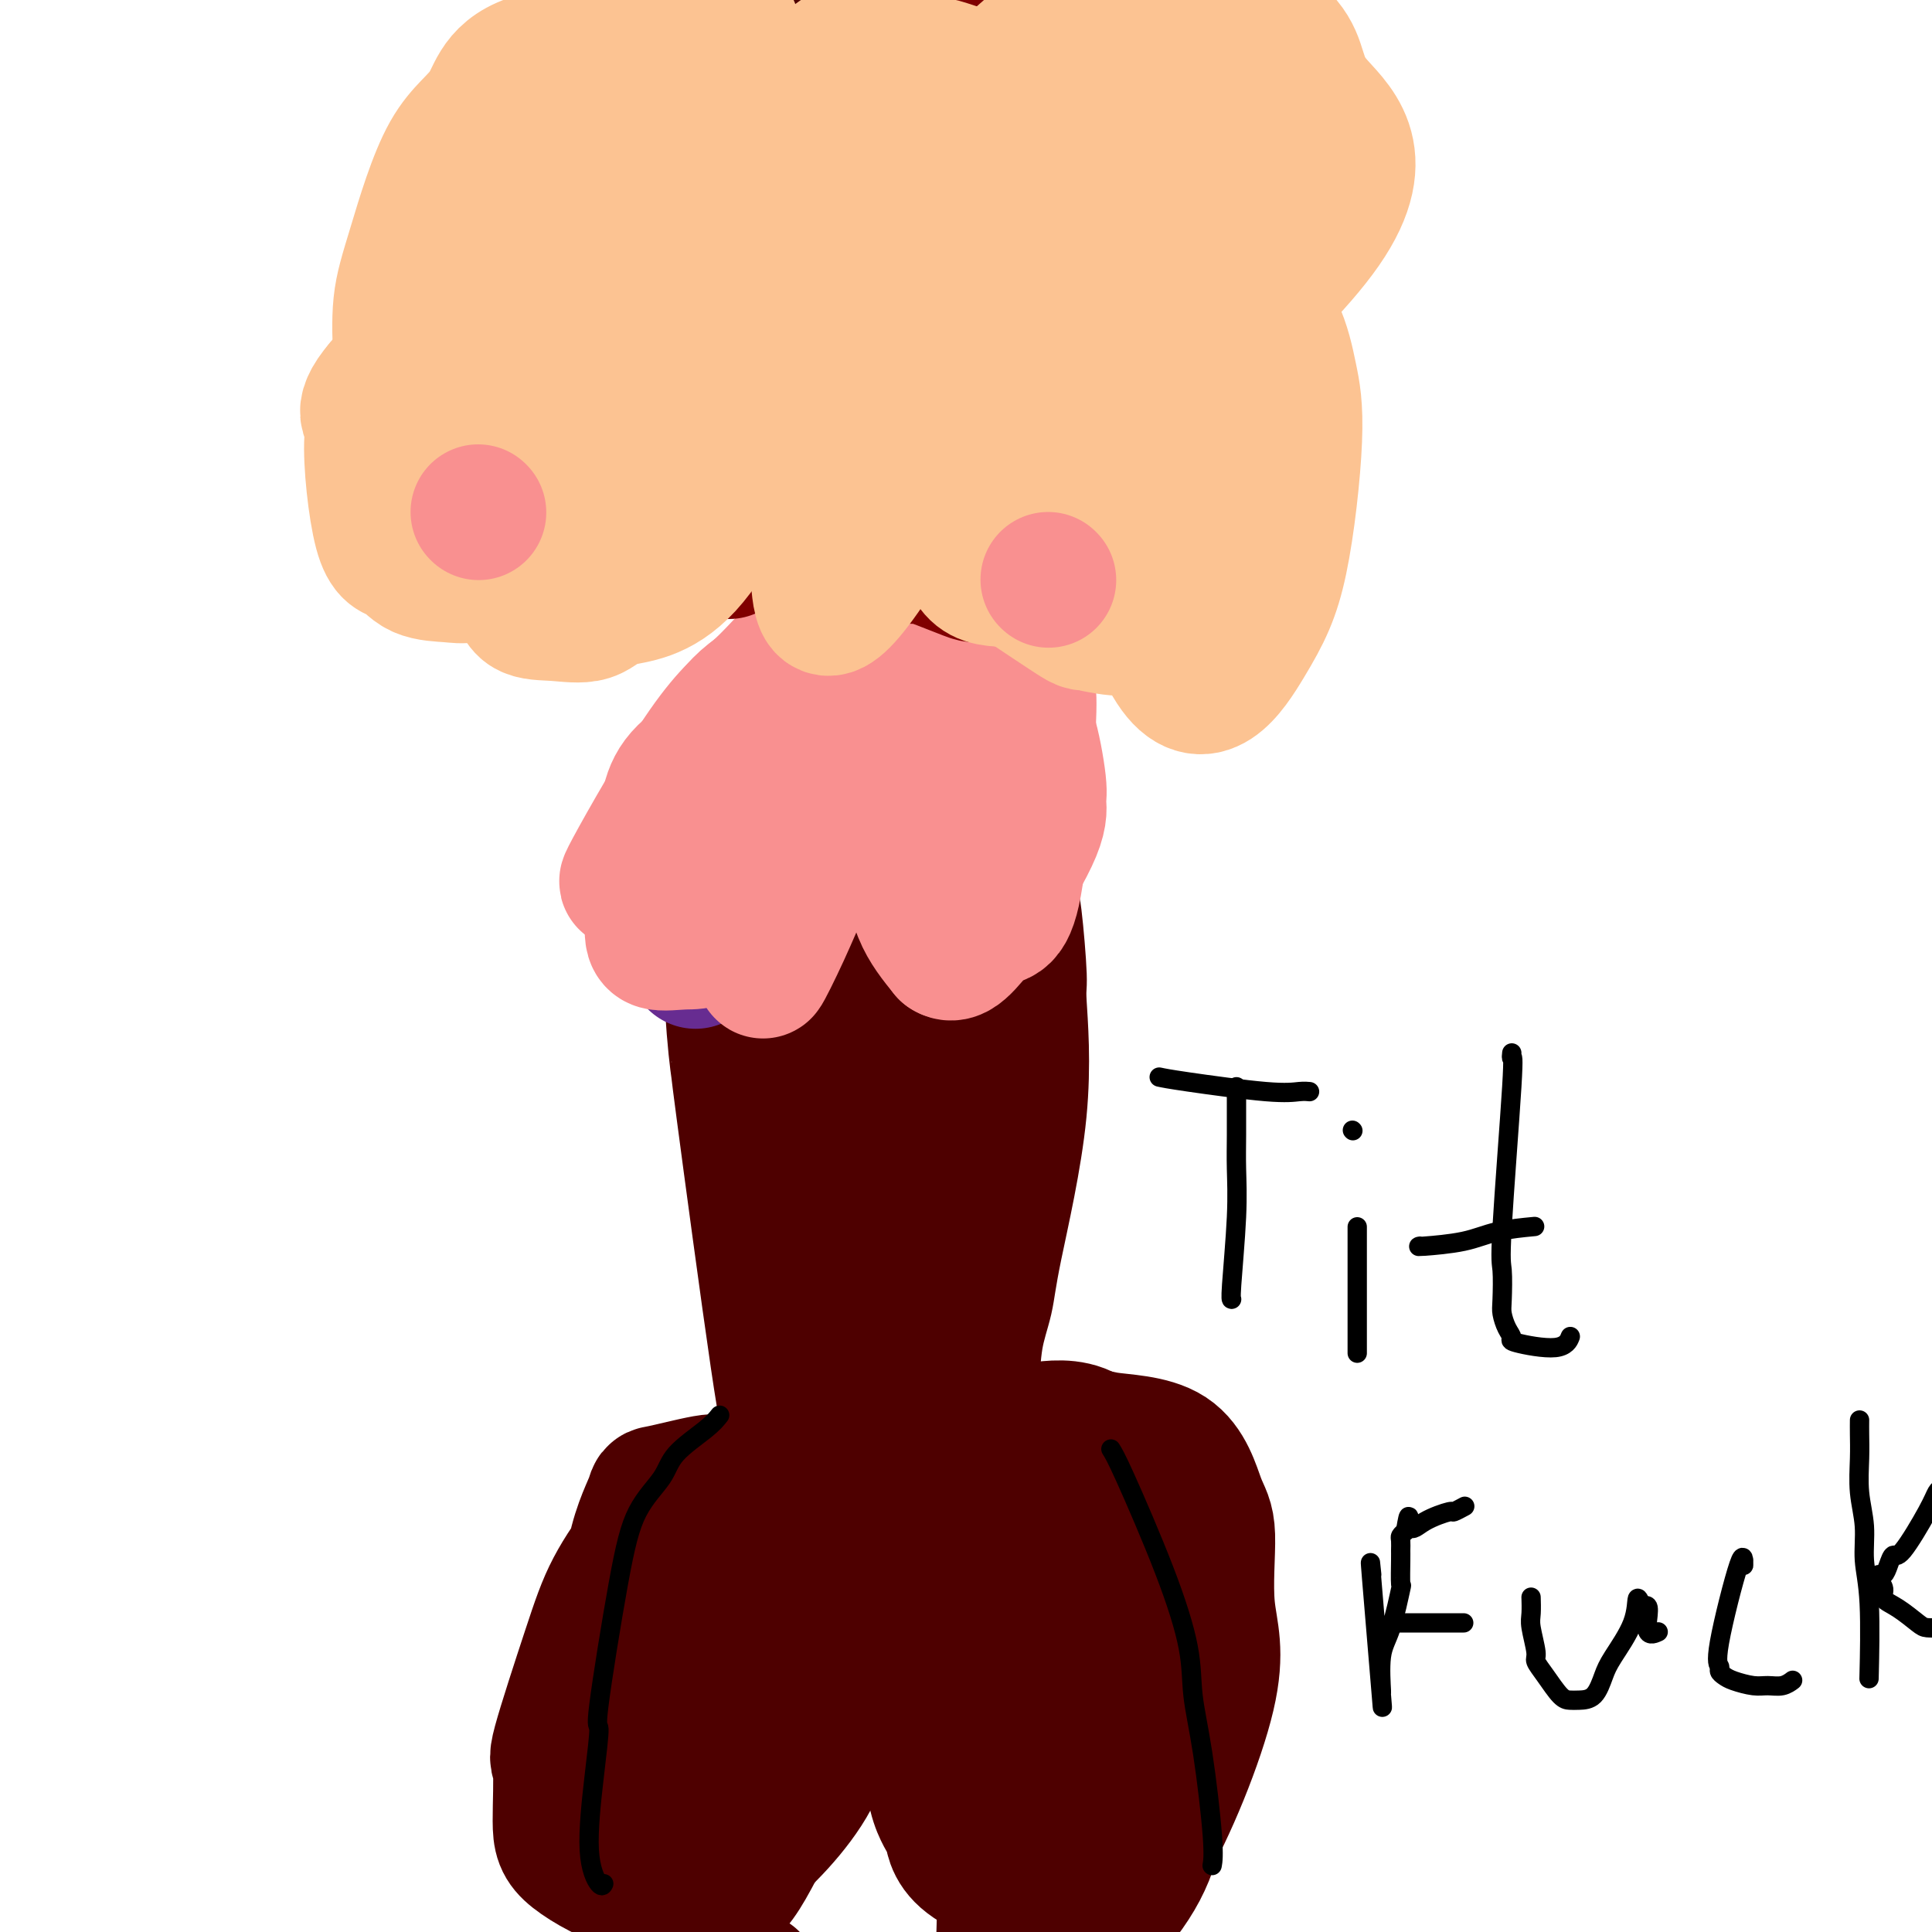 <svg viewBox='0 0 400 400' version='1.1' xmlns='http://www.w3.org/2000/svg' xmlns:xlink='http://www.w3.org/1999/xlink'><g fill='none' stroke='#4E0000' stroke-width='28' stroke-linecap='round' stroke-linejoin='round'><path d='M136,318c-0.691,0.071 -1.383,0.143 -3,2c-1.617,1.857 -4.161,5.500 -6,9c-1.839,3.500 -2.975,6.856 -5,13c-2.025,6.144 -4.941,15.076 -6,19c-1.059,3.924 -0.261,2.839 0,5c0.261,2.161 -0.015,7.568 0,11c0.015,3.432 0.323,4.888 3,7c2.677,2.112 7.725,4.880 12,6c4.275,1.120 7.779,0.592 11,0c3.221,-0.592 6.160,-1.247 11,-5c4.840,-3.753 11.582,-10.602 15,-17c3.418,-6.398 3.512,-12.343 3,-19c-0.512,-6.657 -1.631,-14.025 -2,-18c-0.369,-3.975 0.010,-4.558 -3,-8c-3.010,-3.442 -9.410,-9.743 -13,-13c-3.590,-3.257 -4.371,-3.469 -7,-3c-2.629,0.469 -7.107,1.621 -9,2c-1.893,0.379 -1.202,-0.013 -2,2c-0.798,2.013 -3.085,6.432 -4,13c-0.915,6.568 -0.457,15.284 0,24'/><path d='M131,348c2.148,9.123 7.518,19.930 11,25c3.482,5.070 5.076,4.402 7,4c1.924,-0.402 4.177,-0.538 5,0c0.823,0.538 0.217,1.752 2,0c1.783,-1.752 5.957,-6.468 8,-13c2.043,-6.532 1.957,-14.881 2,-20c0.043,-5.119 0.215,-7.010 -1,-12c-1.215,-4.990 -3.819,-13.081 -6,-17c-2.181,-3.919 -3.941,-3.668 -5,-4c-1.059,-0.332 -1.419,-1.247 -3,0c-1.581,1.247 -4.385,4.655 -7,15c-2.615,10.345 -5.043,27.627 -6,40c-0.957,12.373 -0.444,19.837 0,24c0.444,4.163 0.818,5.024 3,5c2.182,-0.024 6.172,-0.934 9,-3c2.828,-2.066 4.492,-5.288 8,-12c3.508,-6.712 8.858,-16.912 8,-30c-0.858,-13.088 -7.923,-29.062 -11,-35c-3.077,-5.938 -2.165,-1.839 -3,1c-0.835,2.839 -3.418,4.420 -6,6'/><path d='M146,322c-3.124,7.482 -6.435,22.686 -6,39c0.435,16.314 4.617,33.738 8,42c3.383,8.262 5.967,7.360 7,7c1.033,-0.360 0.517,-0.180 0,0'/><path d='M228,299c-1.359,0.577 -2.719,1.155 -4,2c-1.281,0.845 -2.484,1.958 -8,8c-5.516,6.042 -15.346,17.012 -20,25c-4.654,7.988 -4.133,12.993 -4,17c0.133,4.007 -0.124,7.014 2,11c2.124,3.986 6.628,8.949 9,11c2.372,2.051 2.612,1.188 4,2c1.388,0.812 3.925,3.300 9,4c5.075,0.700 12.690,-0.386 17,-4c4.310,-3.614 5.317,-9.755 6,-14c0.683,-4.245 1.041,-6.592 1,-13c-0.041,-6.408 -0.482,-16.876 -1,-22c-0.518,-5.124 -1.113,-4.903 -2,-7c-0.887,-2.097 -2.066,-6.512 -4,-11c-1.934,-4.488 -4.621,-9.048 -8,-11c-3.379,-1.952 -7.448,-1.295 -10,-1c-2.552,0.295 -3.586,0.227 -6,4c-2.414,3.773 -6.207,11.386 -10,19'/><path d='M199,319c-2.997,10.783 -5.489,28.240 -6,39c-0.511,10.760 0.959,14.821 2,17c1.041,2.179 1.651,2.475 2,4c0.349,1.525 0.436,4.280 5,7c4.564,2.720 13.606,5.406 20,6c6.394,0.594 10.139,-0.904 15,-9c4.861,-8.096 10.837,-22.789 13,-32c2.163,-9.211 0.513,-12.939 0,-18c-0.513,-5.061 0.109,-11.455 0,-15c-0.109,-3.545 -0.951,-4.243 -2,-7c-1.049,-2.757 -2.304,-7.575 -6,-10c-3.696,-2.425 -9.832,-2.457 -13,-3c-3.168,-0.543 -3.368,-1.598 -7,6c-3.632,7.598 -10.694,23.848 -14,37c-3.306,13.152 -2.854,23.207 -2,31c0.854,7.793 2.110,13.326 2,23c-0.110,9.674 -1.586,23.490 5,7c6.586,-16.490 21.235,-63.286 26,-83c4.765,-19.714 -0.353,-12.347 -3,-10c-2.647,2.347 -2.824,-0.327 -3,-3'/><path d='M233,306c-2.937,-2.089 -7.281,-0.810 -11,3c-3.719,3.810 -6.815,10.152 -9,20c-2.185,9.848 -3.461,23.201 -4,30c-0.539,6.799 -0.341,7.043 0,11c0.341,3.957 0.824,11.628 2,19c1.176,7.372 3.045,14.446 8,14c4.955,-0.446 12.997,-8.412 17,-16c4.003,-7.588 3.968,-14.796 4,-22c0.032,-7.204 0.131,-14.403 -1,-23c-1.131,-8.597 -3.491,-18.594 -6,-24c-2.509,-5.406 -5.166,-6.223 -7,-7c-1.834,-0.777 -2.845,-1.515 -5,0c-2.155,1.515 -5.454,5.282 -8,10c-2.546,4.718 -4.339,10.386 -5,13c-0.661,2.614 -0.189,2.176 0,2c0.189,-0.176 0.094,-0.088 0,0'/><path d='M166,308c0.191,0.088 0.381,0.176 0,-2c-0.381,-2.176 -1.334,-6.618 -2,-9c-0.666,-2.382 -1.044,-2.706 -3,-16c-1.956,-13.294 -5.491,-39.559 -7,-51c-1.509,-11.441 -0.993,-8.058 -1,-8c-0.007,0.058 -0.537,-3.210 -1,-9c-0.463,-5.790 -0.861,-14.103 -1,-18c-0.139,-3.897 -0.021,-3.379 0,-5c0.021,-1.621 -0.054,-5.380 0,-9c0.054,-3.620 0.238,-7.101 2,-11c1.762,-3.899 5.100,-8.218 8,-12c2.900,-3.782 5.360,-7.029 8,-10c2.640,-2.971 5.459,-5.666 8,-8c2.541,-2.334 4.805,-4.306 6,-5c1.195,-0.694 1.322,-0.110 2,0c0.678,0.110 1.908,-0.254 4,2c2.092,2.254 5.046,7.127 8,12'/><path d='M197,149c3.338,8.170 7.684,22.597 10,30c2.316,7.403 2.603,7.784 3,11c0.397,3.216 0.903,9.267 1,12c0.097,2.733 -0.215,2.148 0,6c0.215,3.852 0.959,12.143 0,22c-0.959,9.857 -3.620,21.282 -5,28c-1.380,6.718 -1.480,8.730 -2,11c-0.520,2.270 -1.460,4.798 -2,8c-0.540,3.202 -0.681,7.079 -1,9c-0.319,1.921 -0.818,1.888 -1,3c-0.182,1.112 -0.049,3.370 0,5c0.049,1.630 0.013,2.633 0,5c-0.013,2.367 -0.004,6.099 0,8c0.004,1.901 0.001,1.972 0,2c-0.001,0.028 -0.001,0.014 0,0'/></g>
<g fill='none' stroke='#672C91' stroke-width='28' stroke-linecap='round' stroke-linejoin='round'><path d='M166,162c0.000,0.000 0.100,0.100 0.1,0.1'/><path d='M144,199c0.753,-0.573 1.505,-1.145 3,-2c1.495,-0.855 3.732,-1.991 6,-4c2.268,-2.009 4.568,-4.889 6,-7c1.432,-2.111 1.995,-3.452 3,-6c1.005,-2.548 2.451,-6.304 3,-8c0.549,-1.696 0.202,-1.331 0,-1c-0.202,0.331 -0.257,0.629 1,0c1.257,-0.629 3.827,-2.184 5,-1c1.173,1.184 0.950,5.105 6,-3c5.050,-8.105 15.372,-28.238 19,-36c3.628,-7.762 0.560,-3.153 -2,-1c-2.560,2.153 -4.612,1.849 -5,0c-0.388,-1.849 0.889,-5.243 -4,1c-4.889,6.243 -15.945,22.121 -27,38'/><path d='M158,169c-4.452,7.747 -2.081,8.116 0,9c2.081,0.884 3.872,2.285 5,3c1.128,0.715 1.592,0.745 4,0c2.408,-0.745 6.761,-2.267 10,-5c3.239,-2.733 5.365,-6.679 7,-10c1.635,-3.321 2.781,-6.017 4,-9c1.219,-2.983 2.513,-6.254 3,-9c0.487,-2.746 0.169,-4.966 0,-6c-0.169,-1.034 -0.188,-0.881 0,-1c0.188,-0.119 0.583,-0.510 0,0c-0.583,0.510 -2.143,1.921 -4,5c-1.857,3.079 -4.012,7.824 -5,10c-0.988,2.176 -0.809,1.781 -1,3c-0.191,1.219 -0.751,4.051 -1,7c-0.249,2.949 -0.188,6.014 0,8c0.188,1.986 0.504,2.893 4,3c3.496,0.107 10.172,-0.587 13,-6c2.828,-5.413 1.808,-15.547 1,-20c-0.808,-4.453 -1.404,-3.227 -2,-2'/><path d='M196,149c-1.058,-3.780 -3.203,-2.228 -6,0c-2.797,2.228 -6.245,5.134 -8,8c-1.755,2.866 -1.818,5.694 -2,9c-0.182,3.306 -0.483,7.090 1,11c1.483,3.910 4.750,7.946 7,10c2.250,2.054 3.482,2.124 5,2c1.518,-0.124 3.323,-0.443 5,-1c1.677,-0.557 3.227,-1.351 4,-5c0.773,-3.649 0.769,-10.152 1,-13c0.231,-2.848 0.697,-2.042 0,-4c-0.697,-1.958 -2.557,-6.682 -3,-9c-0.443,-2.318 0.531,-2.231 0,-3c-0.531,-0.769 -2.567,-2.393 -5,-3c-2.433,-0.607 -5.265,-0.198 -7,0c-1.735,0.198 -2.375,0.183 -4,1c-1.625,0.817 -4.237,2.465 -5,12c-0.763,9.535 0.321,26.958 1,33c0.679,6.042 0.952,0.704 2,0c1.048,-0.704 2.871,3.228 5,-5c2.129,-8.228 4.565,-28.614 7,-49'/><path d='M194,143c-0.091,-9.839 -3.819,-9.935 -6,-10c-2.181,-0.065 -2.815,-0.099 -4,0c-1.185,0.099 -2.920,0.329 -4,0c-1.080,-0.329 -1.506,-1.218 -4,2c-2.494,3.218 -7.055,10.542 -10,17c-2.945,6.458 -4.275,12.050 -5,15c-0.725,2.950 -0.847,3.257 -1,4c-0.153,0.743 -0.337,1.923 0,2c0.337,0.077 1.194,-0.947 3,-2c1.806,-1.053 4.562,-2.133 8,-6c3.438,-3.867 7.559,-10.519 10,-15c2.441,-4.481 3.201,-6.790 4,-10c0.799,-3.210 1.638,-7.321 2,-10c0.362,-2.679 0.246,-3.925 0,-4c-0.246,-0.075 -0.621,1.021 -1,-1c-0.379,-2.021 -0.761,-7.160 -8,0c-7.239,7.160 -21.333,26.620 -26,35c-4.667,8.380 0.095,5.680 3,5c2.905,-0.680 3.952,0.660 5,2'/><path d='M160,167c3.467,0.867 8.133,-0.467 10,-1c1.867,-0.533 0.933,-0.267 0,0'/></g>
<g fill='none' stroke='#4E0000' stroke-width='28' stroke-linecap='round' stroke-linejoin='round'><path d='M169,190c-0.045,-2.460 -0.090,-4.920 1,5c1.090,9.920 3.315,32.219 4,50c0.685,17.781 -0.170,31.043 -1,41c-0.830,9.957 -1.635,16.610 -3,27c-1.365,10.390 -3.289,24.519 -4,32c-0.711,7.481 -0.207,8.316 0,1c0.207,-7.316 0.118,-22.781 0,-35c-0.118,-12.219 -0.266,-21.190 0,-31c0.266,-9.810 0.946,-20.458 2,-32c1.054,-11.542 2.480,-23.979 3,-32c0.520,-8.021 0.132,-11.626 0,-13c-0.132,-1.374 -0.009,-0.519 0,-1c0.009,-0.481 -0.097,-2.300 0,1c0.097,3.300 0.397,11.720 1,22c0.603,10.280 1.508,22.422 2,30c0.492,7.578 0.569,10.594 1,17c0.431,6.406 1.215,16.203 2,26'/><path d='M177,298c1.162,14.755 1.068,4.141 1,1c-0.068,-3.141 -0.110,1.190 0,-1c0.110,-2.190 0.373,-10.901 1,-21c0.627,-10.099 1.617,-21.587 3,-36c1.383,-14.413 3.160,-31.752 4,-38c0.840,-6.248 0.744,-1.406 1,2c0.256,3.406 0.863,5.377 1,12c0.137,6.623 -0.198,17.897 0,22c0.198,4.103 0.929,1.034 0,14c-0.929,12.966 -3.517,41.966 -5,56c-1.483,14.034 -1.861,13.102 -1,3c0.861,-10.102 2.963,-29.374 4,-43c1.037,-13.626 1.011,-21.608 2,-22c0.989,-0.392 2.995,6.804 5,14'/><path d='M193,261c0.601,9.981 -0.395,27.932 -1,37c-0.605,9.068 -0.817,9.253 -1,15c-0.183,5.747 -0.337,17.057 0,7c0.337,-10.057 1.163,-41.480 2,-63c0.837,-21.520 1.684,-33.135 2,-38c0.316,-4.865 0.102,-2.979 0,-3c-0.102,-0.021 -0.091,-1.947 0,2c0.091,3.947 0.262,13.768 0,25c-0.262,11.232 -0.957,23.877 -2,36c-1.043,12.123 -2.435,23.725 -3,23c-0.565,-0.725 -0.304,-13.779 0,-22c0.304,-8.221 0.652,-11.611 1,-15'/><path d='M191,265c-0.511,-0.867 -2.289,15.467 -3,22c-0.711,6.533 -0.356,3.267 0,0'/><path d='M115,44c-0.902,1.120 -1.804,2.240 -3,5c-1.196,2.760 -2.684,7.160 -4,12c-1.316,4.840 -2.458,10.120 -3,13c-0.542,2.880 -0.484,3.359 0,5c0.484,1.641 1.393,4.443 2,6c0.607,1.557 0.911,1.870 2,3c1.089,1.130 2.964,3.077 7,5c4.036,1.923 10.233,3.821 14,5c3.767,1.179 5.103,1.638 6,2c0.897,0.362 1.357,0.627 4,1c2.643,0.373 7.471,0.852 10,1c2.529,0.148 2.758,-0.037 3,0c0.242,0.037 0.498,0.296 1,0c0.502,-0.296 1.251,-1.148 2,-2'/><path d='M156,100c3.517,-0.454 2.311,-1.588 2,-2c-0.311,-0.412 0.274,-0.102 1,0c0.726,0.102 1.593,-0.004 2,0c0.407,0.004 0.354,0.119 1,0c0.646,-0.119 1.990,-0.472 3,0c1.010,0.472 1.685,1.770 4,4c2.315,2.230 6.270,5.391 8,6c1.730,0.609 1.235,-1.336 3,1c1.765,2.336 5.790,8.953 17,2c11.210,-6.953 29.605,-27.477 48,-48'/><path d='M245,63c8.105,-12.578 4.367,-20.024 3,-24c-1.367,-3.976 -0.364,-4.481 0,-6c0.364,-1.519 0.087,-4.051 0,-6c-0.087,-1.949 0.015,-3.315 0,-4c-0.015,-0.685 -0.148,-0.689 0,-2c0.148,-1.311 0.578,-3.930 1,-7c0.422,-3.070 0.835,-6.591 1,-8c0.165,-1.409 0.083,-0.704 0,0'/><path d='M157,32c-2.000,0.000 -4.000,0.000 -5,0c-1.000,0.000 -1.000,0.000 -1,0c0.000,0.000 0.000,0.000 0,0c0.000,0.000 0.000,0.000 0,0'/><path d='M119,71c0.095,-0.692 0.190,-1.385 1,-4c0.810,-2.615 2.336,-7.154 4,-11c1.664,-3.846 3.465,-7.000 9,-17c5.535,-10.000 14.804,-26.845 21,-37c6.196,-10.155 9.318,-13.618 12,-17c2.682,-3.382 4.925,-6.682 5,-7c0.075,-0.318 -2.017,2.345 0,-1c2.017,-3.345 8.142,-12.698 0,2c-8.142,14.698 -30.550,53.448 -39,68c-8.450,14.552 -2.942,4.907 -1,2c1.942,-2.907 0.319,0.926 0,1c-0.319,0.074 0.667,-3.609 0,-4c-0.667,-0.391 -2.987,2.510 0,-6c2.987,-8.510 11.282,-28.431 16,-39c4.718,-10.569 5.859,-11.784 7,-13'/><path d='M154,-12c3.356,-7.916 0.246,-1.707 -1,2c-1.246,3.707 -0.629,4.914 -2,9c-1.371,4.086 -4.728,11.053 -11,26c-6.272,14.947 -15.457,37.873 -19,47c-3.543,9.127 -1.445,4.453 0,2c1.445,-2.453 2.235,-2.686 5,-6c2.765,-3.314 7.505,-9.709 12,-16c4.495,-6.291 8.744,-12.477 14,-20c5.256,-7.523 11.517,-16.382 14,-20c2.483,-3.618 1.186,-1.996 1,-2c-0.186,-0.004 0.738,-1.633 1,-1c0.262,0.633 -0.137,3.528 -2,9c-1.863,5.472 -5.191,13.519 -11,27c-5.809,13.481 -14.101,32.394 -15,35c-0.899,2.606 5.594,-11.095 9,-18c3.406,-6.905 3.725,-7.013 7,-13c3.275,-5.987 9.507,-17.853 14,-26c4.493,-8.147 7.246,-12.573 10,-17'/><path d='M180,6c4.974,-4.563 -2.590,21.029 -7,35c-4.410,13.971 -5.665,16.320 -6,17c-0.335,0.680 0.249,-0.311 0,0c-0.249,0.311 -1.331,1.922 1,-2c2.331,-3.922 8.074,-13.377 11,-18c2.926,-4.623 3.036,-4.413 5,-8c1.964,-3.587 5.782,-10.971 9,-18c3.218,-7.029 5.836,-13.702 3,-4c-2.836,9.702 -11.125,35.781 -16,50c-4.875,14.219 -6.336,16.580 -7,18c-0.664,1.420 -0.532,1.900 -1,3c-0.468,1.100 -1.538,2.821 -1,2c0.538,-0.821 2.683,-4.182 2,-3c-0.683,1.182 -4.195,6.909 2,-7c6.195,-13.909 22.098,-47.455 38,-81'/><path d='M213,-10c6.366,-12.037 1.780,2.371 0,9c-1.780,6.629 -0.754,5.481 -2,13c-1.246,7.519 -4.763,23.706 -6,30c-1.237,6.294 -0.194,2.695 0,1c0.194,-1.695 -0.463,-1.486 1,-2c1.463,-0.514 5.044,-1.752 9,-5c3.956,-3.248 8.285,-8.507 12,-13c3.715,-4.493 6.814,-8.221 9,-11c2.186,-2.779 3.458,-4.610 4,-5c0.542,-0.390 0.353,0.660 0,1c-0.353,0.340 -0.872,-0.031 -3,5c-2.128,5.031 -5.866,15.464 -7,19c-1.134,3.536 0.337,0.177 -6,13c-6.337,12.823 -20.482,41.829 -25,52c-4.518,10.171 0.591,1.508 7,-10c6.409,-11.508 14.117,-25.859 21,-38c6.883,-12.141 12.942,-22.070 19,-32'/><path d='M246,17c7.719,-13.736 3.518,-8.074 2,-5c-1.518,3.074 -0.351,3.562 0,4c0.351,0.438 -0.114,0.825 -2,6c-1.886,5.175 -5.195,15.138 -11,28c-5.805,12.862 -14.108,28.624 -18,37c-3.892,8.376 -3.373,9.366 -3,9c0.373,-0.366 0.600,-2.087 1,-4c0.400,-1.913 0.973,-4.018 4,-10c3.027,-5.982 8.507,-15.841 12,-22c3.493,-6.159 4.999,-8.617 6,-11c1.001,-2.383 1.498,-4.692 2,-6c0.502,-1.308 1.010,-1.614 1,-2c-0.010,-0.386 -0.536,-0.853 -1,-1c-0.464,-0.147 -0.864,0.027 -2,0c-1.136,-0.027 -3.006,-0.256 -6,0c-2.994,0.256 -7.112,0.996 -12,3c-4.888,2.004 -10.547,5.270 -12,5c-1.453,-0.270 1.299,-4.077 -3,1c-4.299,5.077 -15.650,19.039 -27,33'/><path d='M177,82c-4.738,6.832 -3.083,7.411 -3,9c0.083,1.589 -1.405,4.188 -1,2c0.405,-2.188 2.702,-9.164 4,-12c1.298,-2.836 1.595,-1.533 3,-5c1.405,-3.467 3.917,-11.703 8,-20c4.083,-8.297 9.738,-16.656 12,-20c2.262,-3.344 1.131,-1.672 0,0'/></g>
<g fill='none' stroke='#000000' stroke-width='4' stroke-linecap='round' stroke-linejoin='round'><path d='M240,223c0.920,0.196 1.841,0.392 6,1c4.159,0.608 11.558,1.627 16,2c4.442,0.373 5.927,0.100 7,0c1.073,-0.100 1.735,-0.029 2,0c0.265,0.029 0.132,0.014 0,0'/><path d='M256,225c-0.002,0.635 -0.004,1.270 0,3c0.004,1.730 0.015,4.555 0,7c-0.015,2.445 -0.057,4.512 0,7c0.057,2.488 0.211,5.399 0,10c-0.211,4.601 -0.788,10.893 -1,14c-0.212,3.107 -0.061,3.031 0,3c0.061,-0.031 0.030,-0.015 0,0'/><path d='M281,254c0.000,1.199 0.000,2.399 0,4c0.000,1.601 0.000,3.604 0,7c0.000,3.396 0.000,8.183 0,11c0.000,2.817 0.000,3.662 0,4c0.000,0.338 0.000,0.169 0,0'/><path d='M280,234c0.000,0.000 0.100,0.100 0.1,0.1'/><path d='M313,218c-0.061,0.562 -0.121,1.123 0,1c0.121,-0.123 0.424,-0.932 0,6c-0.424,6.932 -1.575,21.604 -2,29c-0.425,7.396 -0.123,7.516 0,9c0.123,1.484 0.068,4.333 0,6c-0.068,1.667 -0.149,2.151 0,3c0.149,0.849 0.527,2.062 1,3c0.473,0.938 1.041,1.599 1,2c-0.041,0.401 -0.691,0.540 1,1c1.691,0.460 5.725,1.239 8,1c2.275,-0.239 2.793,-1.497 3,-2c0.207,-0.503 0.104,-0.252 0,0'/><path d='M294,258c-0.327,0.061 -0.654,0.121 1,0c1.654,-0.121 5.289,-0.424 8,-1c2.711,-0.576 4.499,-1.424 7,-2c2.501,-0.576 5.715,-0.879 7,-1c1.285,-0.121 0.643,-0.061 0,0'/><path d='M284,326c-0.227,-2.300 -0.455,-4.600 0,1c0.455,5.600 1.591,19.101 2,24c0.409,4.899 0.089,1.195 0,0c-0.089,-1.195 0.053,0.119 0,-1c-0.053,-1.119 -0.301,-4.671 0,-7c0.301,-2.329 1.153,-3.435 2,-6c0.847,-2.565 1.691,-6.589 2,-8c0.309,-1.411 0.082,-0.209 0,-1c-0.082,-0.791 -0.019,-3.574 0,-5c0.019,-1.426 -0.005,-1.496 0,-2c0.005,-0.504 0.040,-1.443 0,-2c-0.040,-0.557 -0.154,-0.730 0,-1c0.154,-0.270 0.577,-0.635 1,-1'/><path d='M291,317c0.897,-5.459 0.640,-2.108 1,-1c0.360,1.108 1.337,-0.029 3,-1c1.663,-0.971 4.013,-1.776 5,-2c0.987,-0.224 0.612,0.132 1,0c0.388,-0.132 1.539,-0.752 2,-1c0.461,-0.248 0.230,-0.124 0,0'/><path d='M289,336c4.844,0.000 9.689,0.000 12,0c2.311,0.000 2.089,0.000 2,0c-0.089,0.000 -0.044,0.000 0,0'/><path d='M317,331c-0.009,-0.286 -0.018,-0.572 0,0c0.018,0.572 0.062,2.003 0,3c-0.062,0.997 -0.231,1.559 0,3c0.231,1.441 0.863,3.759 1,5c0.137,1.241 -0.221,1.404 0,2c0.221,0.596 1.021,1.623 2,3c0.979,1.377 2.135,3.102 3,4c0.865,0.898 1.437,0.967 2,1c0.563,0.033 1.118,0.030 2,0c0.882,-0.030 2.092,-0.087 3,-1c0.908,-0.913 1.514,-2.681 2,-4c0.486,-1.319 0.852,-2.189 2,-4c1.148,-1.811 3.078,-4.565 4,-7c0.922,-2.435 0.835,-4.553 1,-5c0.165,-0.447 0.583,0.776 1,2'/><path d='M340,333c2.119,-2.095 0.917,2.167 1,4c0.083,1.833 1.452,1.238 2,1c0.548,-0.238 0.274,-0.119 0,0'/><path d='M361,323c-0.009,0.869 -0.017,1.738 0,1c0.017,-0.738 0.060,-3.085 -1,0c-1.060,3.085 -3.222,11.600 -4,16c-0.778,4.400 -0.171,4.685 0,5c0.171,0.315 -0.093,0.658 0,1c0.093,0.342 0.542,0.681 1,1c0.458,0.319 0.925,0.618 2,1c1.075,0.382 2.758,0.848 4,1c1.242,0.152 2.044,-0.011 3,0c0.956,0.011 2.065,0.195 3,0c0.935,-0.195 1.696,-0.770 2,-1c0.304,-0.230 0.152,-0.115 0,0'/><path d='M385,294c-0.009,0.869 -0.017,1.739 0,3c0.017,1.261 0.061,2.915 0,5c-0.061,2.085 -0.227,4.603 0,7c0.227,2.397 0.845,4.673 1,7c0.155,2.327 -0.154,4.706 0,7c0.154,2.294 0.772,4.502 1,9c0.228,4.498 0.065,11.285 0,14c-0.065,2.715 -0.033,1.357 0,0'/><path d='M403,307c-0.333,0.367 -0.667,0.734 -1,1c-0.333,0.266 -0.667,0.431 -1,1c-0.333,0.569 -0.667,1.544 -2,4c-1.333,2.456 -3.667,6.395 -5,8c-1.333,1.605 -1.665,0.877 -2,1c-0.335,0.123 -0.674,1.096 -1,2c-0.326,0.904 -0.639,1.737 -1,2c-0.361,0.263 -0.768,-0.044 -1,0c-0.232,0.044 -0.287,0.439 0,1c0.287,0.561 0.915,1.289 1,2c0.085,0.711 -0.375,1.406 0,2c0.375,0.594 1.585,1.087 3,2c1.415,0.913 3.035,2.246 4,3c0.965,0.754 1.276,0.930 2,1c0.724,0.070 1.862,0.035 3,0'/><path d='M402,337c1.622,0.844 1.178,0.956 1,1c-0.178,0.044 -0.089,0.022 0,0'/><path d='M149,293c-0.645,0.815 -1.290,1.630 -3,3c-1.710,1.370 -4.484,3.294 -6,5c-1.516,1.706 -1.775,3.193 -3,5c-1.225,1.807 -3.416,3.934 -5,7c-1.584,3.066 -2.559,7.070 -4,15c-1.441,7.930 -3.346,19.786 -4,25c-0.654,5.214 -0.056,3.786 0,5c0.056,1.214 -0.430,5.071 -1,10c-0.570,4.929 -1.225,10.929 -1,15c0.225,4.071 1.330,6.211 2,7c0.670,0.789 0.906,0.225 1,0c0.094,-0.225 0.047,-0.113 0,0'/><path d='M230,300c0.509,0.806 1.017,1.611 3,6c1.983,4.389 5.439,12.361 8,19c2.561,6.639 4.227,11.944 5,16c0.773,4.056 0.652,6.863 1,10c0.348,3.137 1.166,6.604 2,12c0.834,5.396 1.686,12.722 2,17c0.314,4.278 0.090,5.508 0,6c-0.090,0.492 -0.045,0.246 0,0'/></g>
<g fill='none' stroke='#F99090' stroke-width='4' stroke-linecap='round' stroke-linejoin='round'><path d='M175,139c-1.466,0.188 -2.932,0.375 -8,3c-5.068,2.625 -13.737,7.687 -18,10c-4.263,2.313 -4.121,1.878 -5,5c-0.879,3.122 -2.779,9.800 -3,12c-0.221,2.200 1.238,-0.080 1,0c-0.238,0.080 -2.173,2.520 2,1c4.173,-1.520 14.453,-7.000 19,-10c4.547,-3.000 3.362,-3.521 4,-5c0.638,-1.479 3.099,-3.916 5,-7c1.901,-3.084 3.241,-6.816 4,-9c0.759,-2.184 0.935,-2.819 1,-4c0.065,-1.181 0.019,-2.909 0,-4c-0.019,-1.091 -0.009,-1.546 0,-2'/><path d='M177,129c0.893,-3.827 0.625,-3.895 0,-4c-0.625,-0.105 -1.608,-0.247 -2,-1c-0.392,-0.753 -0.192,-2.118 -4,1c-3.808,3.118 -11.624,10.719 -15,14c-3.376,3.281 -2.312,2.241 -3,5c-0.688,2.759 -3.128,9.317 -4,13c-0.872,3.683 -0.176,4.490 0,7c0.176,2.510 -0.168,6.723 0,9c0.168,2.277 0.847,2.618 1,3c0.153,0.382 -0.219,0.804 1,0c1.219,-0.804 4.028,-2.834 6,-5c1.972,-2.166 3.108,-4.466 6,-9c2.892,-4.534 7.542,-11.300 10,-16c2.458,-4.700 2.726,-7.335 4,-10c1.274,-2.665 3.554,-5.361 2,-4c-1.554,1.361 -6.942,6.777 -10,10c-3.058,3.223 -3.785,4.252 -5,6c-1.215,1.748 -2.919,4.214 -6,11c-3.081,6.786 -7.541,17.893 -12,29'/><path d='M146,188c-3.000,6.667 -1.500,3.333 0,0'/></g>
<g fill='none' stroke='#F99090' stroke-width='28' stroke-linecap='round' stroke-linejoin='round'><path d='M166,135c-0.799,0.327 -1.599,0.654 -3,2c-1.401,1.346 -3.404,3.710 -6,6c-2.596,2.290 -5.786,4.507 -11,12c-5.214,7.493 -12.451,20.263 -15,25c-2.549,4.737 -0.410,1.442 0,1c0.410,-0.442 -0.910,1.970 1,3c1.910,1.030 7.050,0.679 11,0c3.950,-0.679 6.708,-1.685 10,-3c3.292,-1.315 7.116,-2.938 10,-5c2.884,-2.062 4.827,-4.564 6,-7c1.173,-2.436 1.577,-4.805 2,-7c0.423,-2.195 0.866,-4.217 1,-6c0.134,-1.783 -0.041,-3.326 0,-5c0.041,-1.674 0.297,-3.478 0,-5c-0.297,-1.522 -1.149,-2.761 -2,-4'/><path d='M170,142c-2.235,-3.392 -7.324,-1.871 -11,0c-3.676,1.871 -5.941,4.093 -8,7c-2.059,2.907 -3.912,6.499 -5,8c-1.088,1.501 -1.412,0.913 -2,3c-0.588,2.087 -1.441,6.851 -2,10c-0.559,3.149 -0.826,4.683 0,6c0.826,1.317 2.743,2.418 4,3c1.257,0.582 1.853,0.645 5,0c3.147,-0.645 8.845,-1.997 15,-6c6.155,-4.003 12.766,-10.655 16,-14c3.234,-3.345 3.090,-3.382 3,-4c-0.090,-0.618 -0.127,-1.815 2,-3c2.127,-1.185 6.419,-2.357 0,-4c-6.419,-1.643 -23.548,-3.755 -34,2c-10.452,5.755 -14.226,19.378 -18,33'/><path d='M135,183c-1.915,6.632 2.299,6.712 5,7c2.701,0.288 3.890,0.784 4,2c0.110,1.216 -0.859,3.151 4,0c4.859,-3.151 15.547,-11.389 21,-19c5.453,-7.611 5.672,-14.596 6,-18c0.328,-3.404 0.767,-3.229 0,-4c-0.767,-0.771 -2.739,-2.488 -2,-4c0.739,-1.512 4.188,-2.817 -1,-1c-5.188,1.817 -19.013,6.757 -26,11c-6.987,4.243 -7.137,7.788 -8,12c-0.863,4.212 -2.438,9.092 -3,13c-0.562,3.908 -0.112,6.846 0,9c0.112,2.154 -0.114,3.526 1,4c1.114,0.474 3.569,0.051 6,0c2.431,-0.051 4.837,0.271 12,-7c7.163,-7.271 19.081,-22.136 31,-37'/><path d='M185,151c4.748,-7.182 1.119,-6.636 0,-7c-1.119,-0.364 0.272,-1.639 0,-4c-0.272,-2.361 -2.205,-5.808 -3,-7c-0.795,-1.192 -0.450,-0.130 -1,0c-0.550,0.130 -1.994,-0.674 -4,2c-2.006,2.674 -4.574,8.826 -6,13c-1.426,4.174 -1.712,6.371 -2,9c-0.288,2.629 -0.579,5.690 0,9c0.579,3.310 2.028,6.869 3,9c0.972,2.131 1.466,2.835 3,3c1.534,0.165 4.106,-0.210 7,-1c2.894,-0.790 6.109,-1.994 9,-4c2.891,-2.006 5.457,-4.814 8,-9c2.543,-4.186 5.063,-9.751 7,-12c1.937,-2.249 3.291,-1.182 2,-5c-1.291,-3.818 -5.226,-12.519 -7,-16c-1.774,-3.481 -1.387,-1.740 -1,0'/><path d='M200,131c-2.706,-0.811 -5.471,5.161 -7,6c-1.529,0.839 -1.822,-3.454 -3,4c-1.178,7.454 -3.239,26.655 -2,36c1.239,9.345 5.779,8.832 8,9c2.221,0.168 2.122,1.016 3,1c0.878,-0.016 2.734,-0.895 4,-1c1.266,-0.105 1.941,0.566 4,-2c2.059,-2.566 5.502,-8.367 7,-12c1.498,-3.633 1.050,-5.098 1,-6c-0.050,-0.902 0.298,-1.242 0,-4c-0.298,-2.758 -1.243,-7.935 -2,-10c-0.757,-2.065 -1.327,-1.017 -2,-3c-0.673,-1.983 -1.451,-6.995 -6,-2c-4.549,4.995 -12.871,19.999 -15,30c-2.129,10.001 1.936,15.001 6,20'/><path d='M196,197c2.430,1.638 5.504,-4.267 8,-6c2.496,-1.733 4.412,0.707 6,-8c1.588,-8.707 2.847,-28.561 3,-36c0.153,-7.439 -0.799,-2.464 -3,-2c-2.201,0.464 -5.651,-3.583 -10,-5c-4.349,-1.417 -9.599,-0.205 -13,0c-3.401,0.205 -4.954,-0.598 -7,0c-2.046,0.598 -4.585,2.598 -6,7c-1.415,4.402 -1.707,11.206 -2,15c-0.293,3.794 -0.587,4.577 0,6c0.587,1.423 2.057,3.484 3,5c0.943,1.516 1.360,2.486 2,3c0.640,0.514 1.501,0.571 3,0c1.499,-0.571 3.634,-1.769 6,-3c2.366,-1.231 4.962,-2.495 5,-7c0.038,-4.505 -2.481,-12.253 -5,-20'/><path d='M186,146c-2.356,-3.230 -5.747,-1.305 -8,0c-2.253,1.305 -3.367,1.989 -4,1c-0.633,-0.989 -0.786,-3.651 -7,4c-6.214,7.651 -18.489,25.614 -23,33c-4.511,7.386 -1.257,4.194 0,4c1.257,-0.194 0.516,2.608 0,4c-0.516,1.392 -0.807,1.373 0,1c0.807,-0.373 2.710,-1.099 5,-2c2.290,-0.901 4.965,-1.977 9,-6c4.035,-4.023 9.431,-10.995 13,-15c3.569,-4.005 5.312,-5.044 6,-6c0.688,-0.956 0.320,-1.827 0,-2c-0.320,-0.173 -0.594,0.354 0,0c0.594,-0.354 2.056,-1.590 0,-2c-2.056,-0.410 -7.631,0.005 -10,-1c-2.369,-1.005 -1.534,-3.430 -5,0c-3.466,3.430 -11.233,12.715 -19,22'/><path d='M143,181c-3.109,3.383 -1.381,0.839 0,0c1.381,-0.839 2.416,0.026 2,2c-0.416,1.974 -2.281,5.058 5,0c7.281,-5.058 23.709,-18.257 30,-24c6.291,-5.743 2.445,-4.029 0,-2c-2.445,2.029 -3.489,4.372 -5,7c-1.511,2.628 -3.490,5.540 -6,11c-2.510,5.460 -5.552,13.467 -7,17c-1.448,3.533 -1.301,2.592 -2,4c-0.699,1.408 -2.245,5.165 -2,5c0.245,-0.165 2.279,-4.252 4,-8c1.721,-3.748 3.127,-7.156 4,-9c0.873,-1.844 1.213,-2.123 2,-3c0.787,-0.877 2.019,-2.351 3,-4c0.981,-1.649 1.709,-3.471 1,-4c-0.709,-0.529 -2.854,0.236 -5,1'/><path d='M167,174c-1.557,0.514 -2.949,1.301 -6,5c-3.051,3.699 -7.759,10.312 -10,13c-2.241,2.688 -2.013,1.453 0,-1c2.013,-2.453 5.811,-6.122 8,-8c2.189,-1.878 2.768,-1.965 3,-2c0.232,-0.035 0.116,-0.017 0,0'/></g>
<g fill='none' stroke='#800000' stroke-width='28' stroke-linecap='round' stroke-linejoin='round'><path d='M149,21c-1.392,0.200 -2.783,0.399 -11,7c-8.217,6.601 -23.258,19.602 -29,26c-5.742,6.398 -2.184,6.193 -1,8c1.184,1.807 -0.007,5.627 0,9c0.007,3.373 1.210,6.300 2,8c0.790,1.700 1.165,2.174 3,4c1.835,1.826 5.128,5.005 9,6c3.872,0.995 8.322,-0.194 12,-2c3.678,-1.806 6.583,-4.228 10,-8c3.417,-3.772 7.347,-8.893 9,-11c1.653,-2.107 1.029,-1.200 1,-2c-0.029,-0.800 0.539,-3.307 1,-5c0.461,-1.693 0.816,-2.571 1,-5c0.184,-2.429 0.195,-6.408 0,-10c-0.195,-3.592 -0.598,-6.796 -1,-10'/><path d='M155,36c-1.465,-7.046 -5.127,-12.162 -6,-14c-0.873,-1.838 1.044,-0.399 -1,-2c-2.044,-1.601 -8.049,-6.242 -12,-8c-3.951,-1.758 -5.848,-0.632 -9,0c-3.152,0.632 -7.559,0.771 -11,2c-3.441,1.229 -5.917,3.548 -8,6c-2.083,2.452 -3.773,5.038 -5,8c-1.227,2.962 -1.990,6.302 -3,9c-1.010,2.698 -2.265,4.755 -3,10c-0.735,5.245 -0.948,13.680 -1,20c-0.052,6.320 0.059,10.526 0,14c-0.059,3.474 -0.286,6.218 1,7c1.286,0.782 4.087,-0.396 1,3c-3.087,3.396 -12.062,11.366 2,1c14.062,-10.366 51.161,-39.067 65,-51c13.839,-11.933 4.418,-7.097 2,-5c-2.418,2.097 2.166,1.456 1,-2c-1.166,-3.456 -8.083,-9.728 -15,-16'/><path d='M153,18c-6.036,-2.845 -14.127,-0.957 -19,1c-4.873,1.957 -6.529,3.985 -9,7c-2.471,3.015 -5.758,7.018 -8,10c-2.242,2.982 -3.439,4.942 -5,8c-1.561,3.058 -3.485,7.214 -5,12c-1.515,4.786 -2.619,10.203 -3,13c-0.381,2.797 -0.038,2.976 0,5c0.038,2.024 -0.228,5.895 0,9c0.228,3.105 0.949,5.445 2,7c1.051,1.555 2.431,2.326 3,3c0.569,0.674 0.328,1.253 2,1c1.672,-0.253 5.257,-1.336 8,-3c2.743,-1.664 4.642,-3.908 7,-6c2.358,-2.092 5.173,-4.033 7,-7c1.827,-2.967 2.665,-6.960 5,-9c2.335,-2.040 6.167,-2.126 6,-11c-0.167,-8.874 -4.333,-26.535 -7,-34c-2.667,-7.465 -3.833,-4.732 -5,-2'/><path d='M132,22c-3.458,0.070 -9.602,1.244 -13,2c-3.398,0.756 -4.050,1.094 -7,4c-2.950,2.906 -8.197,8.381 -12,16c-3.803,7.619 -6.162,17.381 -7,24c-0.838,6.619 -0.156,10.093 0,13c0.156,2.907 -0.215,5.246 0,8c0.215,2.754 1.015,5.924 2,9c0.985,3.076 2.155,6.057 3,8c0.845,1.943 1.364,2.846 2,4c0.636,1.154 1.387,2.558 2,3c0.613,0.442 1.088,-0.078 3,0c1.912,0.078 5.262,0.753 6,1c0.738,0.247 -1.137,0.066 2,0c3.137,-0.066 11.284,-0.018 15,0c3.716,0.018 3.000,0.005 3,0c-0.000,-0.005 0.714,-0.001 3,0c2.286,0.001 6.143,0.001 10,0'/><path d='M144,114c7.989,0.214 6.962,0.249 7,0c0.038,-0.249 1.142,-0.782 2,-1c0.858,-0.218 1.469,-0.120 2,0c0.531,0.120 0.982,0.261 3,-1c2.018,-1.261 5.602,-3.925 7,-5c1.398,-1.075 0.608,-0.563 1,-1c0.392,-0.437 1.964,-1.824 3,-3c1.036,-1.176 1.535,-2.140 2,-3c0.465,-0.860 0.894,-1.614 1,-2c0.106,-0.386 -0.112,-0.402 0,0c0.112,0.402 0.553,1.222 1,2c0.447,0.778 0.901,1.513 1,2c0.099,0.487 -0.156,0.724 0,1c0.156,0.276 0.722,0.589 1,1c0.278,0.411 0.267,0.918 0,1c-0.267,0.082 -0.791,-0.262 1,1c1.791,1.262 5.895,4.131 10,7'/><path d='M186,113c2.997,2.509 2.991,2.280 3,2c0.009,-0.280 0.034,-0.611 2,0c1.966,0.611 5.875,2.164 8,3c2.125,0.836 2.468,0.956 3,1c0.532,0.044 1.255,0.013 2,0c0.745,-0.013 1.512,-0.008 2,0c0.488,0.008 0.695,0.019 2,0c1.305,-0.019 3.706,-0.067 5,0c1.294,0.067 1.479,0.250 2,0c0.521,-0.250 1.376,-0.931 2,-1c0.624,-0.069 1.015,0.476 2,0c0.985,-0.476 2.563,-1.973 4,-3c1.437,-1.027 2.733,-1.584 4,-2c1.267,-0.416 2.505,-0.690 6,-4c3.495,-3.310 9.248,-9.655 15,-16'/><path d='M248,93c3.138,-3.597 3.482,-4.590 4,-4c0.518,0.590 1.211,2.763 2,-3c0.789,-5.763 1.675,-19.461 2,-25c0.325,-5.539 0.088,-2.917 0,-3c-0.088,-0.083 -0.028,-2.871 0,-6c0.028,-3.129 0.023,-6.600 0,-9c-0.023,-2.400 -0.063,-3.728 0,-6c0.063,-2.272 0.228,-5.487 0,-8c-0.228,-2.513 -0.851,-4.323 -1,-6c-0.149,-1.677 0.174,-3.221 0,-5c-0.174,-1.779 -0.847,-3.793 -1,-5c-0.153,-1.207 0.213,-1.605 0,-2c-0.213,-0.395 -1.006,-0.785 -1,-1c0.006,-0.215 0.811,-0.254 -2,-1c-2.811,-0.746 -9.238,-2.200 -12,-3c-2.762,-0.800 -1.859,-0.946 -2,-1c-0.141,-0.054 -1.326,-0.015 -3,0c-1.674,0.015 -3.837,0.008 -6,0'/><path d='M228,5c-19.848,4.194 -56.968,17.180 -73,24c-16.032,6.820 -10.977,7.473 -11,10c-0.023,2.527 -5.124,6.929 -8,12c-2.876,5.071 -3.528,10.813 -4,15c-0.472,4.187 -0.766,6.820 -1,9c-0.234,2.180 -0.409,3.906 0,5c0.409,1.094 1.401,1.555 1,3c-0.401,1.445 -2.194,3.873 3,0c5.194,-3.873 17.375,-14.046 25,-21c7.625,-6.954 10.693,-10.689 13,-13c2.307,-2.311 3.852,-3.199 6,-6c2.148,-2.801 4.899,-7.515 5,-9c0.101,-1.485 -2.450,0.257 -5,2'/><path d='M179,36c-1.751,0.700 -3.629,1.451 -8,8c-4.371,6.549 -11.236,18.895 -14,24c-2.764,5.105 -1.428,2.967 -1,4c0.428,1.033 -0.050,5.236 0,8c0.050,2.764 0.630,4.089 2,6c1.370,1.911 3.530,4.407 7,5c3.470,0.593 8.249,-0.718 11,-1c2.751,-0.282 3.472,0.466 10,-3c6.528,-3.466 18.861,-11.146 28,-17c9.139,-5.854 15.084,-9.883 19,-13c3.916,-3.117 5.803,-5.323 7,-7c1.197,-1.677 1.705,-2.826 1,-3c-0.705,-0.174 -2.624,0.629 0,-3c2.624,-3.629 9.792,-11.688 -4,-5c-13.792,6.688 -48.542,28.122 -61,37c-12.458,8.878 -2.623,5.198 -1,5c1.623,-0.198 -4.965,3.086 0,4c4.965,0.914 21.482,-0.543 38,-2'/><path d='M213,83c10.182,-2.782 16.636,-8.737 20,-12c3.364,-3.263 3.637,-3.833 5,-5c1.363,-1.167 3.816,-2.929 5,-5c1.184,-2.071 1.097,-4.450 1,-7c-0.097,-2.550 -0.205,-5.271 -3,-8c-2.795,-2.729 -8.276,-5.466 -13,-7c-4.724,-1.534 -8.691,-1.864 -17,0c-8.309,1.864 -20.961,5.921 -27,9c-6.039,3.079 -5.466,5.179 -7,8c-1.534,2.821 -5.175,6.362 -7,9c-1.825,2.638 -1.833,4.372 -2,6c-0.167,1.628 -0.494,3.151 0,6c0.494,2.849 1.807,7.024 3,10c1.193,2.976 2.264,4.753 4,6c1.736,1.247 4.135,1.963 6,2c1.865,0.037 3.194,-0.605 5,-1c1.806,-0.395 4.087,-0.541 9,-5c4.913,-4.459 12.456,-13.229 20,-22'/><path d='M215,67c1.763,-3.257 -3.828,-0.398 -6,0c-2.172,0.398 -0.923,-1.665 -13,0c-12.077,1.665 -37.478,7.059 -47,9c-9.522,1.941 -3.163,0.430 -1,0c2.163,-0.430 0.132,0.220 0,-2c-0.132,-2.220 1.636,-7.310 4,-11c2.364,-3.690 5.325,-5.978 9,-9c3.675,-3.022 8.065,-6.777 12,-10c3.935,-3.223 7.414,-5.913 10,-8c2.586,-2.087 4.279,-3.571 6,-5c1.721,-1.429 3.470,-2.804 3,-3c-0.470,-0.196 -3.160,0.788 1,0c4.160,-0.788 15.170,-3.349 -1,0c-16.170,3.349 -59.520,12.609 -77,16c-17.480,3.391 -9.091,0.913 -7,0c2.091,-0.913 -2.117,-0.261 -4,0c-1.883,0.261 -1.442,0.130 -1,0'/><path d='M103,44c-15.298,1.405 -9.042,-3.083 3,-10c12.042,-6.917 29.869,-16.262 37,-20c7.131,-3.738 3.565,-1.869 0,0'/></g>
<g fill='none' stroke='#FCC392' stroke-width='28' stroke-linecap='round' stroke-linejoin='round'><path d='M134,-3c-0.392,0.224 -0.784,0.448 -7,8c-6.216,7.552 -18.255,22.433 -24,31c-5.745,8.567 -5.197,10.821 -5,16c0.197,5.179 0.043,13.284 0,17c-0.043,3.716 0.024,3.045 0,5c-0.024,1.955 -0.141,6.538 0,9c0.141,2.462 0.538,2.804 1,4c0.462,1.196 0.989,3.247 2,4c1.011,0.753 2.506,0.208 4,0c1.494,-0.208 2.988,-0.079 8,-4c5.012,-3.921 13.542,-11.890 21,-21c7.458,-9.110 13.844,-19.359 17,-25c3.156,-5.641 3.080,-6.672 3,-9c-0.080,-2.328 -0.166,-5.951 -1,-9c-0.834,-3.049 -2.417,-5.525 -4,-8'/><path d='M149,15c-8.302,-3.825 -26.558,-4.889 -36,-3c-9.442,1.889 -10.071,6.729 -12,10c-1.929,3.271 -5.156,4.972 -8,10c-2.844,5.028 -5.303,13.383 -7,19c-1.697,5.617 -2.633,8.498 -3,12c-0.367,3.502 -0.167,7.627 0,12c0.167,4.373 0.299,8.996 1,13c0.701,4.004 1.969,7.390 3,9c1.031,1.610 1.825,1.444 4,0c2.175,-1.444 5.730,-4.166 12,-12c6.270,-7.834 15.253,-20.779 20,-27c4.747,-6.221 5.257,-5.716 8,-9c2.743,-3.284 7.721,-10.357 11,-15c3.279,-4.643 4.861,-6.858 6,-11c1.139,-4.142 1.836,-10.212 2,-13c0.164,-2.788 -0.203,-2.294 -1,-2c-0.797,0.294 -2.022,0.387 -2,-4c0.022,-4.387 1.292,-13.253 -7,0c-8.292,13.253 -26.146,48.627 -44,84'/><path d='M96,88c-6.298,14.991 -0.041,10.470 0,13c0.041,2.530 -6.132,12.112 0,4c6.132,-8.112 24.570,-33.918 35,-49c10.430,-15.082 12.852,-19.440 15,-24c2.148,-4.560 4.021,-9.322 5,-13c0.979,-3.678 1.062,-6.272 0,-7c-1.062,-0.728 -3.269,0.410 -2,-2c1.269,-2.410 6.015,-8.368 -2,0c-8.015,8.368 -28.790,31.063 -38,47c-9.210,15.937 -6.855,25.116 -6,32c0.855,6.884 0.210,11.472 0,15c-0.210,3.528 0.016,5.997 1,6c0.984,0.003 2.726,-2.461 2,0c-0.726,2.461 -3.922,9.846 8,-5c11.922,-14.846 38.961,-51.923 66,-89'/><path d='M180,16c9.685,-14.584 0.896,-6.544 0,-6c-0.896,0.544 6.100,-6.406 -1,-2c-7.100,4.406 -28.297,20.170 -40,35c-11.703,14.830 -13.913,28.726 -15,37c-1.087,8.274 -1.051,10.924 -1,13c0.051,2.076 0.116,3.577 0,6c-0.116,2.423 -0.413,5.768 0,8c0.413,2.232 1.537,3.350 2,4c0.463,0.650 0.265,0.830 2,0c1.735,-0.830 5.403,-2.670 10,-7c4.597,-4.330 10.125,-11.149 16,-20c5.875,-8.851 12.098,-19.732 15,-25c2.902,-5.268 2.482,-4.923 7,-15c4.518,-10.077 13.974,-30.577 6,-21c-7.974,9.577 -33.378,49.232 -43,65c-9.622,15.768 -3.464,7.648 -1,6c2.464,-1.648 1.232,3.176 0,8'/><path d='M137,102c-2.790,5.830 -9.266,13.403 0,4c9.266,-9.403 34.273,-35.784 47,-52c12.727,-16.216 13.175,-22.267 14,-27c0.825,-4.733 2.029,-8.148 2,-10c-0.029,-1.852 -1.289,-2.142 -4,-3c-2.711,-0.858 -6.872,-2.283 -14,7c-7.128,9.283 -17.221,29.276 -21,38c-3.779,8.724 -1.244,6.179 -1,8c0.244,1.821 -1.805,8.007 -2,15c-0.195,6.993 1.463,14.792 4,20c2.537,5.208 5.952,7.825 7,14c1.048,6.175 -0.272,15.907 8,5c8.272,-10.907 26.136,-42.454 44,-74'/><path d='M221,47c6.611,-10.919 1.137,-1.217 0,-1c-1.137,0.217 2.063,-9.052 -3,1c-5.063,10.052 -18.390,39.426 -23,53c-4.610,13.574 -0.505,11.348 2,12c2.505,0.652 3.410,4.182 5,6c1.590,1.818 3.865,1.923 8,2c4.135,0.077 10.130,0.126 14,0c3.870,-0.126 5.617,-0.425 9,-2c3.383,-1.575 8.403,-4.425 13,-9c4.597,-4.575 8.770,-10.876 11,-17c2.230,-6.124 2.517,-12.073 3,-16c0.483,-3.927 1.164,-5.832 -1,-13c-2.164,-7.168 -7.172,-19.599 -11,-25c-3.828,-5.401 -6.476,-3.773 -7,-9c-0.524,-5.227 1.076,-17.308 -6,-4c-7.076,13.308 -22.828,52.006 -27,67c-4.172,14.994 3.237,6.284 7,3c3.763,-3.284 3.882,-1.142 4,1'/><path d='M219,96c14.246,-9.049 44.360,-33.671 55,-49c10.640,-15.329 1.804,-21.364 -2,-26c-3.804,-4.636 -2.578,-7.875 -6,-12c-3.422,-4.125 -11.492,-9.138 -16,-12c-4.508,-2.862 -5.452,-3.572 -11,-2c-5.548,1.572 -15.698,5.426 -23,13c-7.302,7.574 -11.756,18.868 -15,32c-3.244,13.132 -5.279,28.100 -6,34c-0.721,5.900 -0.128,2.730 0,6c0.128,3.270 -0.208,12.978 3,16c3.208,3.022 9.959,-0.643 10,3c0.041,3.643 -6.628,14.595 3,0c9.628,-14.595 35.554,-54.737 44,-71c8.446,-16.263 -0.587,-8.647 -5,-6c-4.413,2.647 -4.207,0.323 -4,-2'/><path d='M246,20c-13.166,10.306 -41.581,40.071 -52,51c-10.419,10.929 -2.841,3.021 0,3c2.841,-0.021 0.946,7.846 7,9c6.054,1.154 20.058,-4.405 27,-8c6.942,-3.595 6.822,-5.227 9,-9c2.178,-3.773 6.653,-9.686 9,-14c2.347,-4.314 2.567,-7.030 3,-12c0.433,-4.970 1.080,-12.196 1,-20c-0.080,-7.804 -0.886,-16.187 -1,-21c-0.114,-4.813 0.464,-6.055 -1,-5c-1.464,1.055 -4.970,4.406 -1,-2c3.970,-6.406 15.415,-22.571 -10,-2c-25.415,20.571 -87.690,77.877 -113,101c-25.310,23.123 -13.655,12.061 -2,1'/><path d='M122,92c-15.889,12.055 1.888,-8.806 10,-20c8.112,-11.194 6.557,-12.719 6,-14c-0.557,-1.281 -0.118,-2.316 0,-4c0.118,-1.684 -0.085,-4.017 0,-5c0.085,-0.983 0.458,-0.615 0,-1c-0.458,-0.385 -1.748,-1.521 -2,-2c-0.252,-0.479 0.534,-0.300 -2,0c-2.534,0.300 -8.389,0.721 -11,1c-2.611,0.279 -1.978,0.415 -3,1c-1.022,0.585 -3.698,1.619 -4,1c-0.302,-0.619 1.771,-2.891 -4,2c-5.771,4.891 -19.385,16.946 -33,29'/><path d='M79,80c-5.253,6.119 -1.885,6.918 -1,7c0.885,0.082 -0.713,-0.553 -1,4c-0.287,4.553 0.738,14.293 2,19c1.262,4.707 2.762,4.380 4,5c1.238,0.620 2.216,2.187 4,3c1.784,0.813 4.376,0.871 6,1c1.624,0.129 2.281,0.328 5,0c2.719,-0.328 7.501,-1.184 9,-1c1.499,0.184 -0.286,1.407 4,0c4.286,-1.407 14.643,-5.443 20,-8c5.357,-2.557 5.714,-3.634 8,-4c2.286,-0.366 6.500,-0.022 10,-6c3.500,-5.978 6.286,-18.280 6,-24c-0.286,-5.720 -3.643,-4.860 -7,-4'/><path d='M148,72c-1.832,-2.148 -2.911,-5.519 -10,0c-7.089,5.519 -20.187,19.926 -26,28c-5.813,8.074 -4.339,9.813 -4,11c0.339,1.187 -0.456,1.821 -1,3c-0.544,1.179 -0.837,2.904 -1,4c-0.163,1.096 -0.196,1.565 0,2c0.196,0.435 0.621,0.838 1,2c0.379,1.162 0.711,3.083 2,4c1.289,0.917 3.536,0.831 6,1c2.464,0.169 5.145,0.592 7,0c1.855,-0.592 2.884,-2.198 6,-3c3.116,-0.802 8.319,-0.801 14,-7c5.681,-6.199 11.841,-18.600 18,-31'/><path d='M160,86c3.083,-5.253 1.790,-2.885 1,-3c-0.790,-0.115 -1.076,-2.712 0,-2c1.076,0.712 3.515,4.735 6,8c2.485,3.265 5.015,5.774 8,8c2.985,2.226 6.426,4.170 8,5c1.574,0.830 1.282,0.547 8,5c6.718,4.453 20.446,13.642 27,18c6.554,4.358 5.935,3.884 7,4c1.065,0.116 3.813,0.821 6,1c2.187,0.179 3.813,-0.169 5,-1c1.187,-0.831 1.935,-2.147 3,-2c1.065,0.147 2.447,1.756 3,-5c0.553,-6.756 0.276,-21.878 0,-37'/><path d='M242,85c0.020,-5.315 0.070,-0.102 -3,0c-3.070,0.102 -9.259,-4.906 -9,6c0.259,10.906 6.967,37.727 13,47c6.033,9.273 11.390,1.000 15,-5c3.610,-6.000 5.472,-9.725 7,-17c1.528,-7.275 2.720,-18.098 3,-25c0.280,-6.902 -0.353,-9.883 -1,-13c-0.647,-3.117 -1.307,-6.372 -3,-10c-1.693,-3.628 -4.417,-7.631 -5,-12c-0.583,-4.369 0.976,-9.106 -7,-6c-7.976,3.106 -25.488,14.053 -43,25'/><path d='M209,75c-7.167,4.167 -3.583,2.083 0,0'/></g>
<g fill='none' stroke='#F99090' stroke-width='28' stroke-linecap='round' stroke-linejoin='round'><path d='M99,106c0.000,0.000 0.100,0.100 0.1,0.1'/><path d='M217,120c0.000,0.000 0.100,0.100 0.1,0.1'/></g>
</svg>
